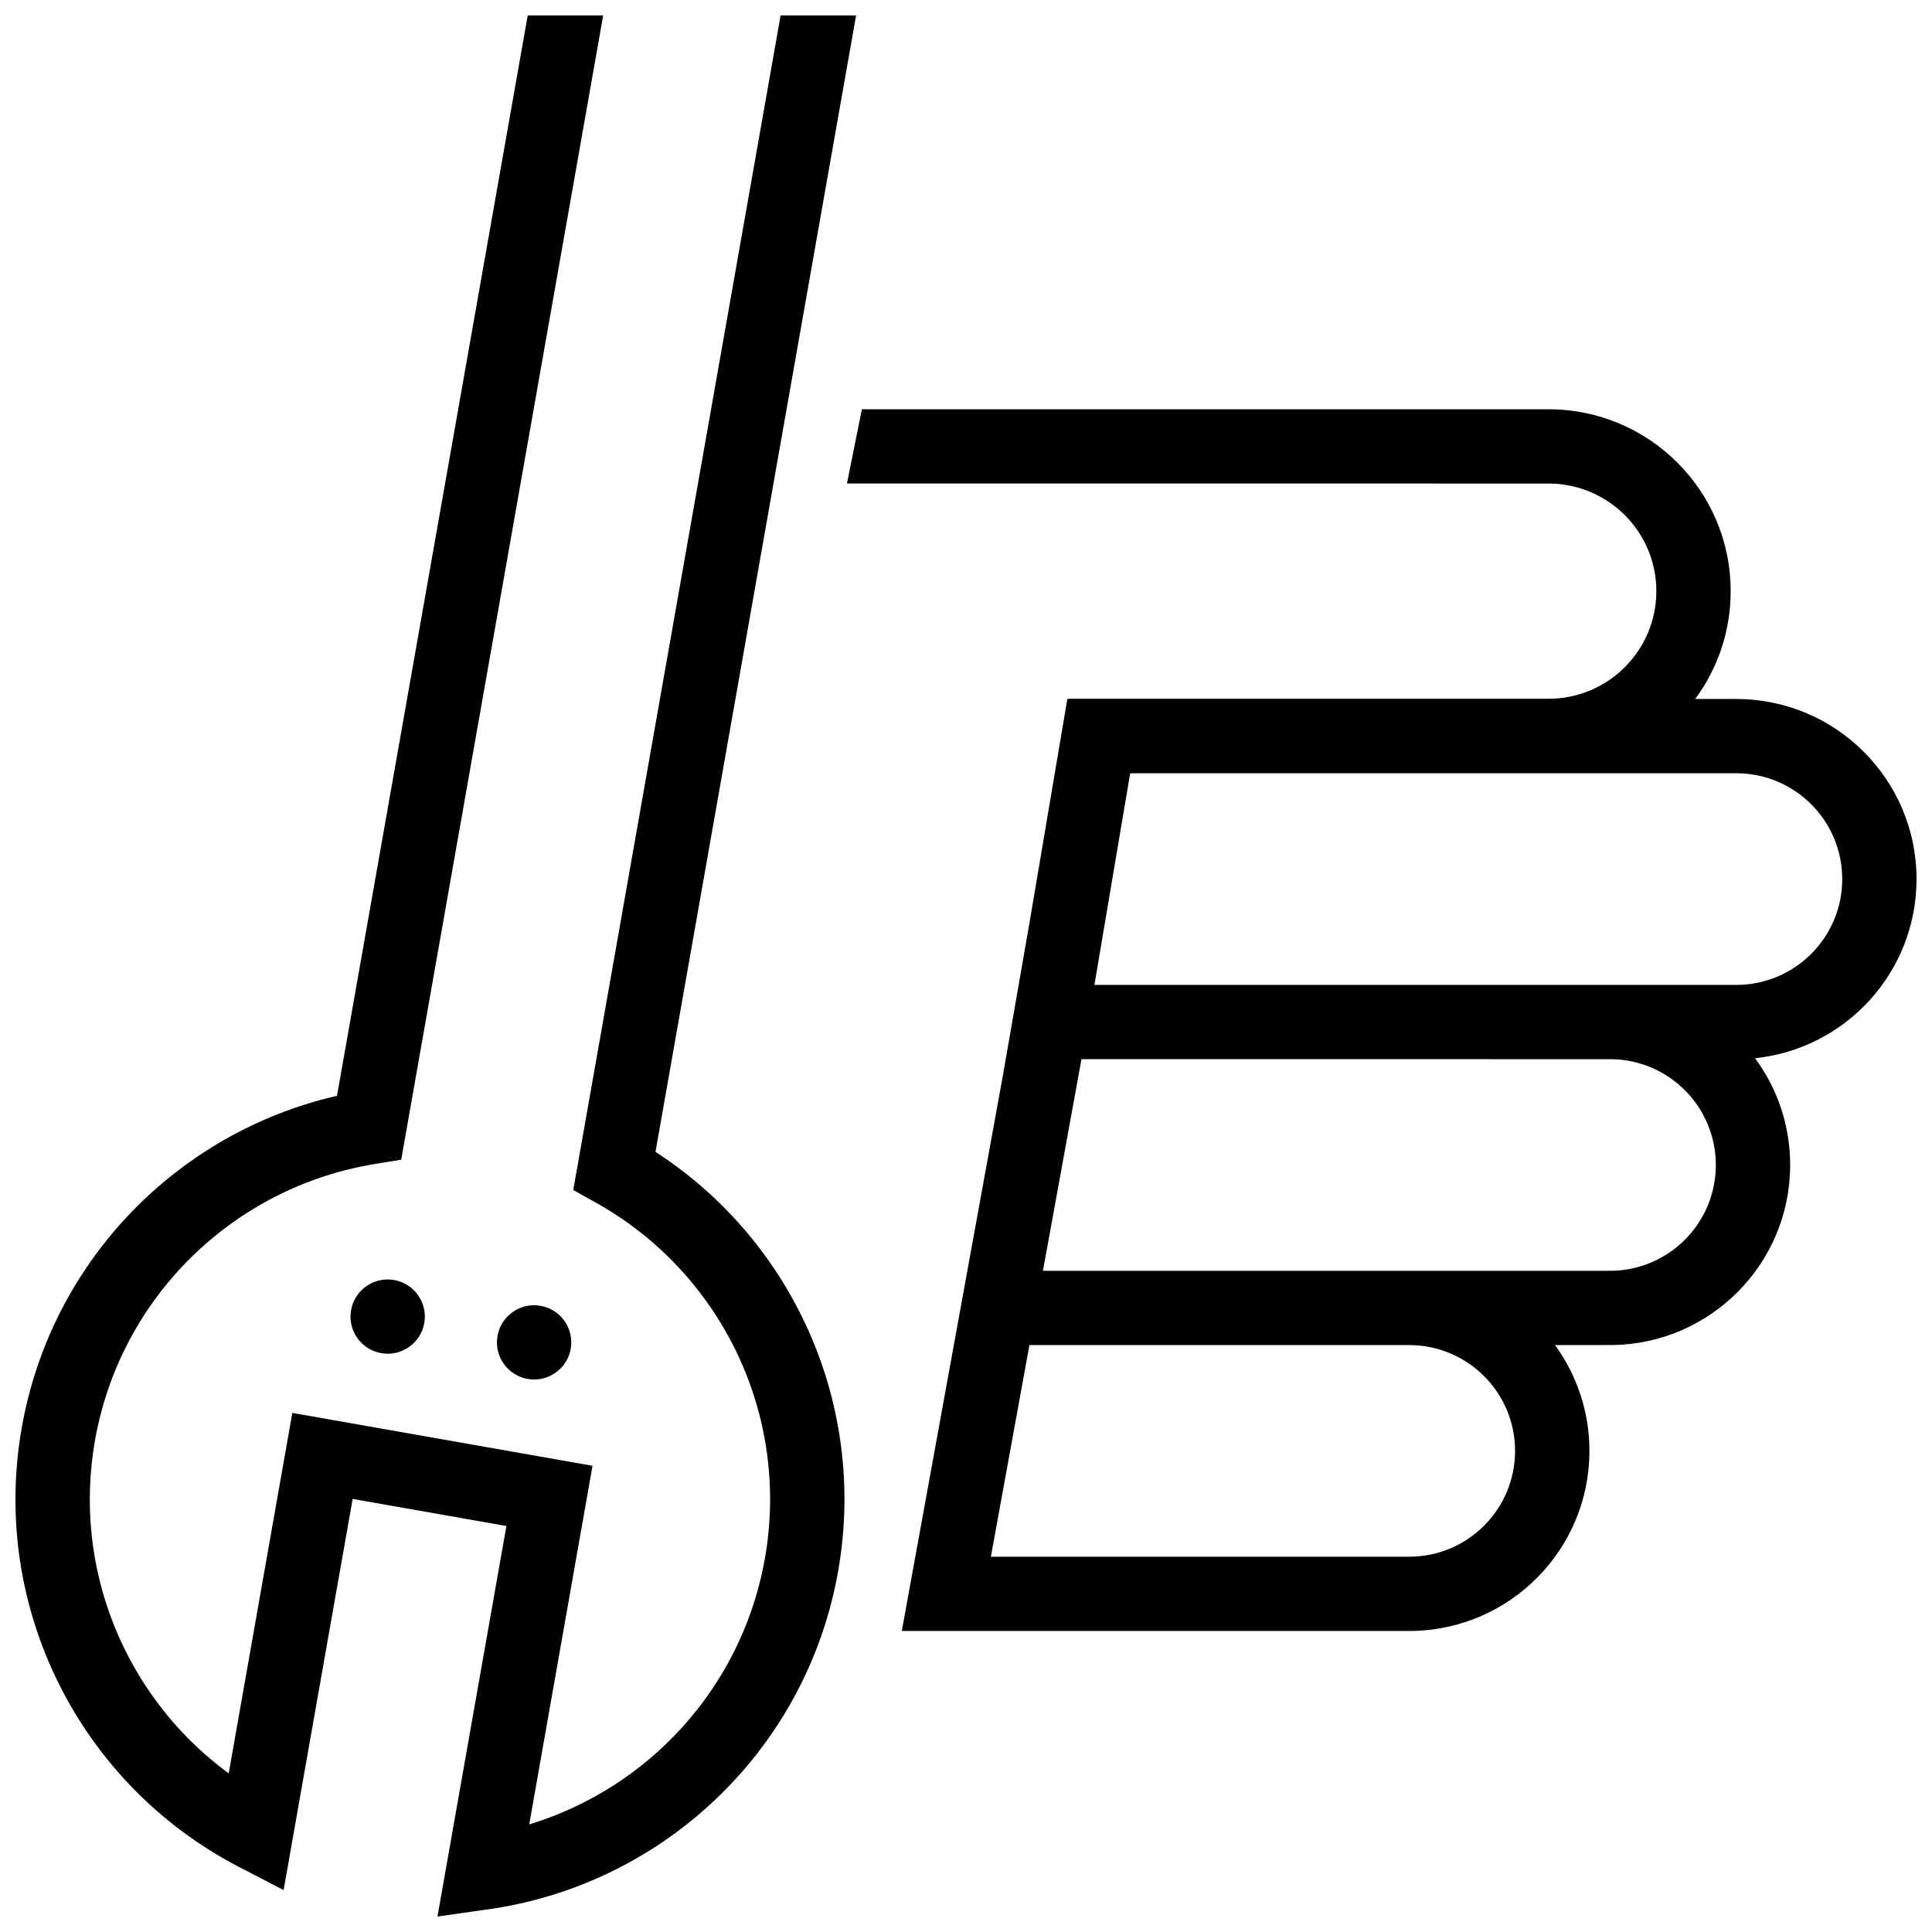 <?xml version="1.0" encoding="UTF-8"?>
<!-- Uploaded to: ICON Repo, www.svgrepo.com, Generator: ICON Repo Mixer Tools -->
<svg width="800px" height="800px" version="1.1" viewBox="144 144 512 512" xmlns="http://www.w3.org/2000/svg">
 <defs>
  <clipPath id="a">
   <path d="m148.09 148.09h503.81v503.81h-503.81z"/>
  </clipPath>
 </defs>
 <g clip-path="url(#a)">
  <path d="m303.85 148.09-53.527 303.24-6.902 1.125c-37.5 6.113-67.539 35.262-74.246 73.254-5.996 33.973 7.965 67.613 34.559 87.605l0.875 0.652 16.863-95.531 79.551 14.012-16.773 95.043 0.887-0.277c30.746-9.719 54.598-35.465 61.168-68.086l0.406-2.148c6.637-37.613-11.18-74.895-43.699-93.641l-7.09-3.977 54.945-311.27h20.004l-53.16 301.17 1.012 0.664c35.152 23.316 54.277 65.191 47.828 107.79l-0.438 2.68c-8.234 46.641-45.305 82.277-91.344 89.395l-14.836 2.109 18.27-103.49-40.746-7.18-18.301 103.66-11.914-6.184c-42.203-21.914-65.859-68.895-57.469-116.41 7.606-43.082 39.828-76.828 81.098-87.309l2.438-0.586 50.539-286.3zm250.5 104.37c26.676 0 48.297 21.582 48.297 48.199 0 10.703-3.492 20.586-9.402 28.582h10.879c26.387 0 47.777 21.367 47.777 47.727 0 24.676-18.75 44.98-42.797 47.469 5.848 7.914 9.305 17.703 9.305 28.297 0 26.094-20.965 47.297-46.988 47.719l-15.324 0.008c5.734 7.871 9.117 17.562 9.117 28.043 0 26.094-20.965 47.297-46.988 47.719l-135.24 0.004 26.656-146.45 7.203-41.34 10.008-59.195h0.309l0.012-0.062h127.18c15.797 0 28.594-12.77 28.594-28.52 0-15.59-12.543-28.262-28.117-28.516l-186.38-0.004 3.957-19.68zm-36.914 248h-100.63l-10.211 56.086h110.84c15.504 0 28.074-12.555 28.074-28.043 0-15.332-12.32-27.793-27.609-28.039zm-230.18-10.406c5.356 0.945 8.934 6.047 7.988 11.398-0.945 5.352-6.055 8.926-11.41 7.984-5.359-0.945-8.938-6.047-7.992-11.402 0.945-5.352 6.055-8.922 11.414-7.981zm-38.805-6.836c5.356 0.945 8.934 6.051 7.988 11.402-0.945 5.352-6.055 8.926-11.41 7.981-5.359-0.945-8.938-6.047-7.992-11.398 0.945-5.352 6.055-8.926 11.414-7.984zm182.15-58.527-10.211 56.09h150.25c15.504 0 28.074-12.559 28.074-28.047 0-15.332-12.32-27.789-27.609-28.039zm12.91-75.77-9.48 56.09h170.1c15.508 0 28.078-12.555 28.078-28.043 0-15.336-12.32-27.793-27.613-28.043z"/>
 </g>
</svg>